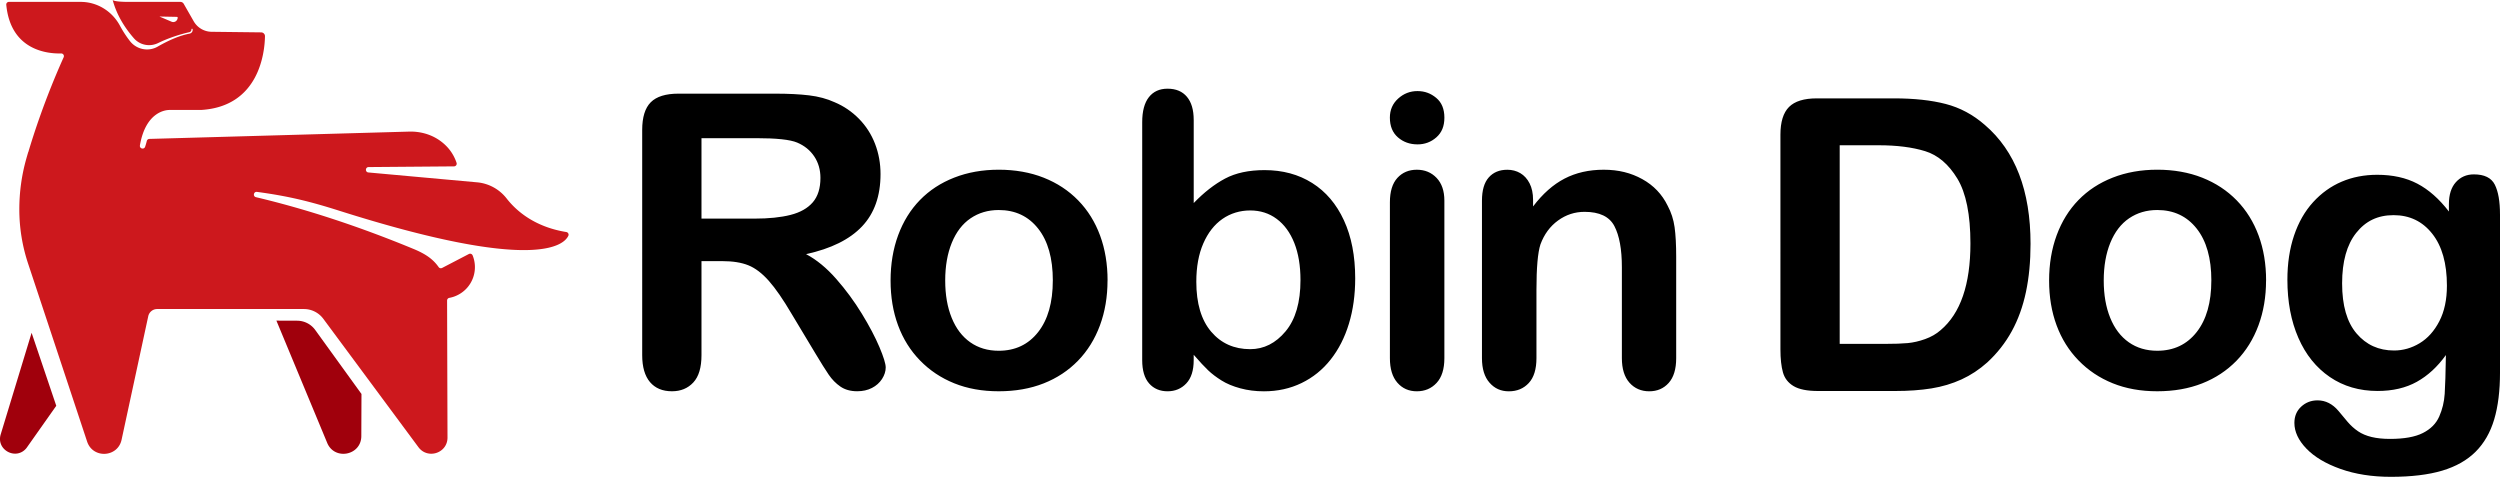 <svg xmlns="http://www.w3.org/2000/svg" data-name="Layer 2" viewBox="0 0 1100.13 209.84"><g data-name="Layer 1"><path d="M.32 191.12c-2.14 6.91 6.86 11.67 11.36 6l13.08-18.55-10.85-32.11L.32 191.12Zm130.46-50-9.15-.03 22.3 53.67c3.17 7.99 15.04 5.74 15.07-2.85l.07-18.54-20.36-28.17a9.816 9.816 0 0 0-7.93-4.07Z" style="fill:#a0000c"/><path d="M84.75 12.86c.19.92-.44 1.78-1.36 1.95-4.17.78-9.01 2.84-14.01 5.71-4.1 2.36-9.34 1.27-12.23-2.48a47.499 47.499 0 0 1-4.32-6.64C49.4 4.95 42.8.83 35.5.83H3.92c-.68 0-1.22.59-1.16 1.26C4.7 22.38 21.22 23.68 26.91 23.52c.87-.02 1.46.87 1.11 1.67-8.2 18.21-13.32 34.19-15.54 41.68h-.04c-.34 1.13-.66 2.22-.94 3.24-2.01 7.18-3 14.57-3 22.01 0 8.07 1.29 16.09 3.82 23.74l26.02 78.47c2.53 7.6 13.47 7.01 15.16-.81l11.73-54.34a4.015 4.015 0 0 1 3.94-3.19h64.57c3.35 0 6.51 1.59 8.52 4.28l41.87 56.51c4.07 5.49 12.79 2.62 12.79-4.21l-.18-60.33c0-.56.4-1.06.96-1.16 1.32-.24 2.62-.67 3.88-1.33 6.36-3.3 9.04-10.85 6.4-17.36-.27-.65-1.03-.94-1.66-.61l-11.75 6.12c-.53.28-1.2.14-1.54-.36-2.54-3.63-5.92-5.86-11.05-7.99-23.75-9.82-47.02-17.49-69.34-22.78-1.46-.35-1.05-2.52.44-2.33 14.11 1.88 23.75 4.34 36.21 8.29 85.28 27.05 98.7 15.47 100.81 11.02.33-.71-.14-1.53-.91-1.65-14.04-2.27-22.07-9.4-26.23-14.74-3.17-4.07-7.87-6.67-13.01-7.13l-47.84-4.34c-1.5-.14-1.41-2.36.1-2.37l37.58-.31c.81 0 1.38-.8 1.12-1.56-1.56-4.66-4.46-7.77-7.43-9.85-3.91-2.74-8.65-4.02-13.42-3.89L65.71 61.13c-.53.02-.99.39-1.11.91-.15.62-.4 1.54-.74 2.54-.46 1.35-2.49.86-2.29-.55v-.07c2.59-14.99 11.6-15.57 13-15.57h13.9c25.83-1.53 28.02-25.74 28.13-32.42.02-.94-.73-1.71-1.67-1.72l-21.83-.26a9.204 9.204 0 0 1-7.87-4.64l-4.38-7.66c-.3-.53-.86-.86-1.47-.86H56.33c-1.72 0-5.95-.09-6.75-.83l.24.83c1.66 5.7 4.76 11.02 9.1 16.01 2.65 3.05 7.04 3.88 10.67 2.1 4.59-2.25 9.73-3.88 13.74-4.78.55-.12.93-.61.92-1.16-.03-.4.44-.48.5-.14ZM78.2 7.9l-.08.33a1.924 1.924 0 0 1-2.63 1.32l-5.34-2.28 7.69.15c.24.01.42.24.36.48Z" style="fill:#cd181d"/><path d="M317.83 114.91h-9.14v41.37c0 5.45-1.2 9.46-3.6 12.03-2.4 2.58-5.53 3.87-9.4 3.87-4.16 0-7.38-1.35-9.66-4.04-2.28-2.69-3.43-6.65-3.43-11.86V57.2c0-5.62 1.26-9.69 3.78-12.21 2.52-2.52 6.59-3.78 12.21-3.78h42.43c5.86 0 10.86.25 15.02.75s7.91 1.51 11.24 3.03c4.04 1.7 7.61 4.13 10.72 7.29 3.1 3.16 5.46 6.84 7.07 11.02 1.61 4.19 2.41 8.62 2.41 13.31 0 9.61-2.71 17.28-8.13 23.01-5.42 5.74-13.63 9.81-24.64 12.21 4.63 2.46 9.05 6.09 13.26 10.89 4.22 4.8 7.98 9.91 11.29 15.33 3.31 5.42 5.88 10.31 7.73 14.67 1.84 4.36 2.77 7.36 2.77 9s-.54 3.38-1.62 5.05c-1.09 1.67-2.56 2.99-4.44 3.95-1.88.97-4.04 1.45-6.5 1.45-2.93 0-5.39-.69-7.38-2.06s-3.7-3.12-5.14-5.23c-1.44-2.11-3.38-5.21-5.84-9.31l-10.45-17.39c-3.75-6.38-7.1-11.24-10.06-14.58-2.96-3.34-5.96-5.62-9-6.85-3.05-1.23-6.88-1.84-11.51-1.84Zm14.93-54.11h-24.07v35.4h23.37c6.26 0 11.54-.54 15.81-1.63 4.27-1.08 7.54-2.93 9.79-5.53 2.25-2.61 3.38-6.19 3.38-10.76 0-3.57-.91-6.72-2.72-9.44-1.82-2.72-4.33-4.76-7.55-6.11-3.05-1.29-9.05-1.93-18.01-1.93Zm154.61 62.63c0 7.15-1.11 13.73-3.34 19.76-2.23 6.03-5.45 11.21-9.66 15.55-4.22 4.33-9.25 7.66-15.11 9.97-5.86 2.31-12.44 3.47-19.76 3.47s-13.79-1.17-19.59-3.51c-5.8-2.34-10.82-5.69-15.06-10.06-4.25-4.36-7.47-9.52-9.66-15.46-2.2-5.94-3.29-12.52-3.29-19.72s1.11-13.91 3.34-19.94c2.23-6.03 5.42-11.19 9.58-15.46 4.16-4.27 9.19-7.57 15.11-9.88 5.91-2.31 12.44-3.47 19.59-3.47s13.85 1.17 19.76 3.51c5.91 2.34 10.98 5.68 15.2 10.01 4.22 4.33 7.42 9.49 9.62 15.46 2.2 5.97 3.29 12.56 3.29 19.76Zm-24.07 0c0-9.78-2.15-17.39-6.46-22.84-4.3-5.45-10.09-8.17-17.35-8.17-4.68 0-8.81 1.22-12.39 3.65-3.57 2.43-6.32 6.02-8.26 10.76-1.93 4.74-2.9 10.28-2.9 16.6s.95 11.74 2.85 16.43c1.9 4.69 4.63 8.27 8.17 10.76s7.71 3.73 12.52 3.73c7.26 0 13.05-2.74 17.35-8.21 4.3-5.47 6.46-13.04 6.46-22.71Zm62-70.71v36.63c4.51-4.68 9.11-8.27 13.79-10.76s10.48-3.73 17.39-3.73c7.96 0 14.95 1.89 20.95 5.67 6 3.78 10.66 9.25 13.97 16.43 3.31 7.17 4.96 15.68 4.96 25.52 0 7.26-.92 13.92-2.77 19.98-1.84 6.06-4.52 11.32-8.04 15.77-3.51 4.45-7.77 7.89-12.78 10.32-5.01 2.43-10.53 3.65-16.56 3.65-3.69 0-7.16-.44-10.41-1.32-3.25-.88-6.02-2.03-8.3-3.47-2.28-1.43-4.23-2.91-5.84-4.44-1.61-1.52-3.73-3.81-6.37-6.85v2.37c0 4.51-1.08 7.92-3.25 10.23-2.17 2.31-4.92 3.47-8.26 3.47s-6.1-1.16-8.12-3.47c-2.02-2.31-3.03-5.72-3.03-10.23V53.78c0-4.86.98-8.53 2.94-11.02s4.7-3.73 8.21-3.73c3.69 0 6.53 1.19 8.52 3.56 1.99 2.37 2.99 5.75 2.99 10.15Zm1.14 71.24c0 9.55 2.18 16.88 6.54 22 4.36 5.12 10.09 7.69 17.17 7.69 6.03 0 11.23-2.62 15.59-7.86 4.36-5.24 6.54-12.75 6.54-22.53 0-6.33-.91-11.77-2.72-16.34-1.82-4.57-4.39-8.1-7.73-10.58-3.34-2.49-7.23-3.73-11.68-3.73s-8.64 1.25-12.21 3.73c-3.57 2.49-6.38 6.09-8.43 10.8-2.05 4.71-3.07 10.32-3.07 16.82Zm97.3-60.43c-3.34 0-6.19-1.02-8.56-3.07s-3.56-4.95-3.56-8.7c0-3.4 1.22-6.19 3.65-8.39 2.43-2.2 5.26-3.29 8.48-3.29s5.86 1 8.26 2.99c2.4 1.99 3.6 4.89 3.6 8.7s-1.17 6.57-3.51 8.65-5.12 3.12-8.35 3.12ZM635.6 88.3v69.31c0 4.8-1.14 8.43-3.42 10.89-2.28 2.46-5.18 3.69-8.7 3.69s-6.37-1.26-8.56-3.78c-2.2-2.52-3.29-6.12-3.29-10.8v-68.6c0-4.74 1.1-8.31 3.29-10.72 2.2-2.4 5.05-3.6 8.56-3.6s6.41 1.2 8.7 3.6c2.28 2.4 3.42 5.74 3.42 10.01Zm39.03-.35v2.9c4.22-5.56 8.83-9.65 13.84-12.25 5.01-2.6 10.76-3.91 17.26-3.91s11.98 1.38 16.95 4.13c4.98 2.75 8.7 6.65 11.16 11.68 1.58 2.93 2.6 6.09 3.07 9.49.47 3.4.7 7.73.7 13v44.62c0 4.8-1.1 8.43-3.29 10.89-2.2 2.46-5.05 3.69-8.57 3.69s-6.47-1.26-8.7-3.78c-2.23-2.52-3.34-6.12-3.34-10.8v-39.97c0-7.91-1.1-13.95-3.29-18.14-2.19-4.19-6.57-6.28-13.13-6.28-4.28 0-8.17 1.27-11.68 3.82s-6.09 6.05-7.73 10.5c-1.17 3.57-1.76 10.25-1.76 20.03v30.04c0 4.86-1.13 8.51-3.38 10.94-2.25 2.43-5.17 3.65-8.74 3.65s-6.3-1.26-8.52-3.78c-2.23-2.52-3.34-6.12-3.34-10.8V88.31c0-4.57.99-7.98 2.99-10.23 1.99-2.25 4.71-3.38 8.17-3.38 2.11 0 4.01.5 5.71 1.49 1.7 1 3.06 2.49 4.08 4.48 1.02 1.99 1.54 4.42 1.54 7.29Zm124.83-44.66h33.99c8.84 0 16.43.82 22.75 2.46 6.32 1.64 12.06 4.71 17.22 9.22 13.41 11.48 20.12 28.93 20.12 52.35 0 7.73-.67 14.79-2.02 21.17-1.35 6.38-3.43 12.14-6.24 17.26-2.81 5.12-6.41 9.71-10.8 13.75-3.46 3.1-7.23 5.59-11.33 7.47-4.1 1.87-8.51 3.19-13.22 3.95s-10.03 1.14-15.94 1.14H800c-4.74 0-8.32-.72-10.72-2.15-2.4-1.43-3.97-3.45-4.7-6.06-.73-2.61-1.1-5.99-1.1-10.15V59.28c0-5.62 1.26-9.69 3.78-12.21 2.52-2.52 6.59-3.78 12.21-3.78Zm10.1 20.64v87.4h19.76c4.33 0 7.73-.12 10.19-.35 2.46-.23 5.01-.82 7.64-1.76 2.63-.94 4.92-2.25 6.85-3.95 8.72-7.38 13.09-20.09 13.09-38.12 0-12.71-1.92-22.22-5.75-28.55-3.84-6.32-8.56-10.35-14.19-12.08-5.62-1.73-12.42-2.59-20.38-2.59h-17.22Zm187.62 59.5c0 7.15-1.11 13.73-3.34 19.76-2.23 6.03-5.45 11.21-9.66 15.55-4.22 4.33-9.25 7.66-15.11 9.97-5.86 2.31-12.44 3.47-19.76 3.47s-13.79-1.17-19.59-3.51c-5.8-2.34-10.82-5.69-15.06-10.06-4.25-4.36-7.47-9.52-9.66-15.46-2.2-5.94-3.29-12.52-3.29-19.72s1.11-13.91 3.34-19.94c2.23-6.03 5.42-11.19 9.58-15.46 4.16-4.27 9.19-7.57 15.11-9.88 5.91-2.31 12.44-3.47 19.59-3.47s13.85 1.17 19.76 3.51c5.91 2.34 10.98 5.68 15.2 10.01 4.22 4.33 7.42 9.49 9.62 15.46 2.2 5.97 3.29 12.56 3.29 19.76Zm-24.07 0c0-9.78-2.15-17.39-6.46-22.84-4.3-5.45-10.09-8.17-17.35-8.17-4.68 0-8.81 1.22-12.39 3.65-3.57 2.43-6.32 6.02-8.26 10.76-1.93 4.74-2.9 10.28-2.9 16.6s.95 11.74 2.85 16.43c1.9 4.69 4.63 8.27 8.17 10.76s7.71 3.73 12.52 3.73c7.26 0 13.05-2.74 17.35-8.21 4.3-5.47 6.46-13.04 6.46-22.71Zm127.02-29.11v69.66c0 7.97-.85 14.82-2.55 20.56-1.7 5.74-4.42 10.48-8.17 14.23s-8.65 6.53-14.71 8.34c-6.06 1.81-13.6 2.72-22.62 2.72-8.26 0-15.63-1.16-22.14-3.47-6.5-2.31-11.51-5.3-15.02-8.96-3.51-3.66-5.27-7.42-5.27-11.29 0-2.93 1-5.32 2.99-7.16 1.99-1.84 4.39-2.77 7.2-2.77 3.51 0 6.59 1.55 9.22 4.66 1.29 1.58 2.62 3.18 4 4.79 1.38 1.61 2.9 2.99 4.57 4.13 1.67 1.14 3.68 1.99 6.02 2.55 2.34.56 5.04.83 8.08.83 6.21 0 11.03-.86 14.45-2.59 3.43-1.73 5.83-4.14 7.2-7.25 1.37-3.1 2.18-6.43 2.41-9.97.23-3.54.41-9.24.53-17.09-3.69 5.15-7.95 9.08-12.78 11.77-4.83 2.69-10.59 4.04-17.26 4.04-8.02 0-15.04-2.05-21.04-6.15-6-4.1-10.62-9.84-13.84-17.22-3.22-7.38-4.83-15.9-4.83-25.56 0-7.2.98-13.7 2.94-19.5 1.96-5.8 4.76-10.69 8.39-14.67 3.63-3.98 7.82-6.98 12.56-9 4.74-2.02 9.96-3.03 15.64-3.03 6.79 0 12.68 1.3 17.66 3.91 4.98 2.61 9.6 6.69 13.88 12.25v-3.25c0-4.16 1.02-7.38 3.07-9.66 2.05-2.28 4.68-3.43 7.91-3.43 4.63 0 7.7 1.51 9.22 4.52 1.52 3.02 2.28 7.37 2.28 13.05Zm-69.48 30.4c0 9.72 2.12 17.07 6.37 22.05s9.74 7.47 16.47 7.47c3.98 0 7.74-1.07 11.29-3.21 3.54-2.14 6.43-5.36 8.65-9.66 2.23-4.3 3.34-9.53 3.34-15.68 0-9.78-2.15-17.39-6.46-22.84-4.3-5.45-9.97-8.17-17-8.17s-12.34 2.61-16.47 7.82c-4.13 5.21-6.19 12.62-6.19 22.22Z"/></g></svg>